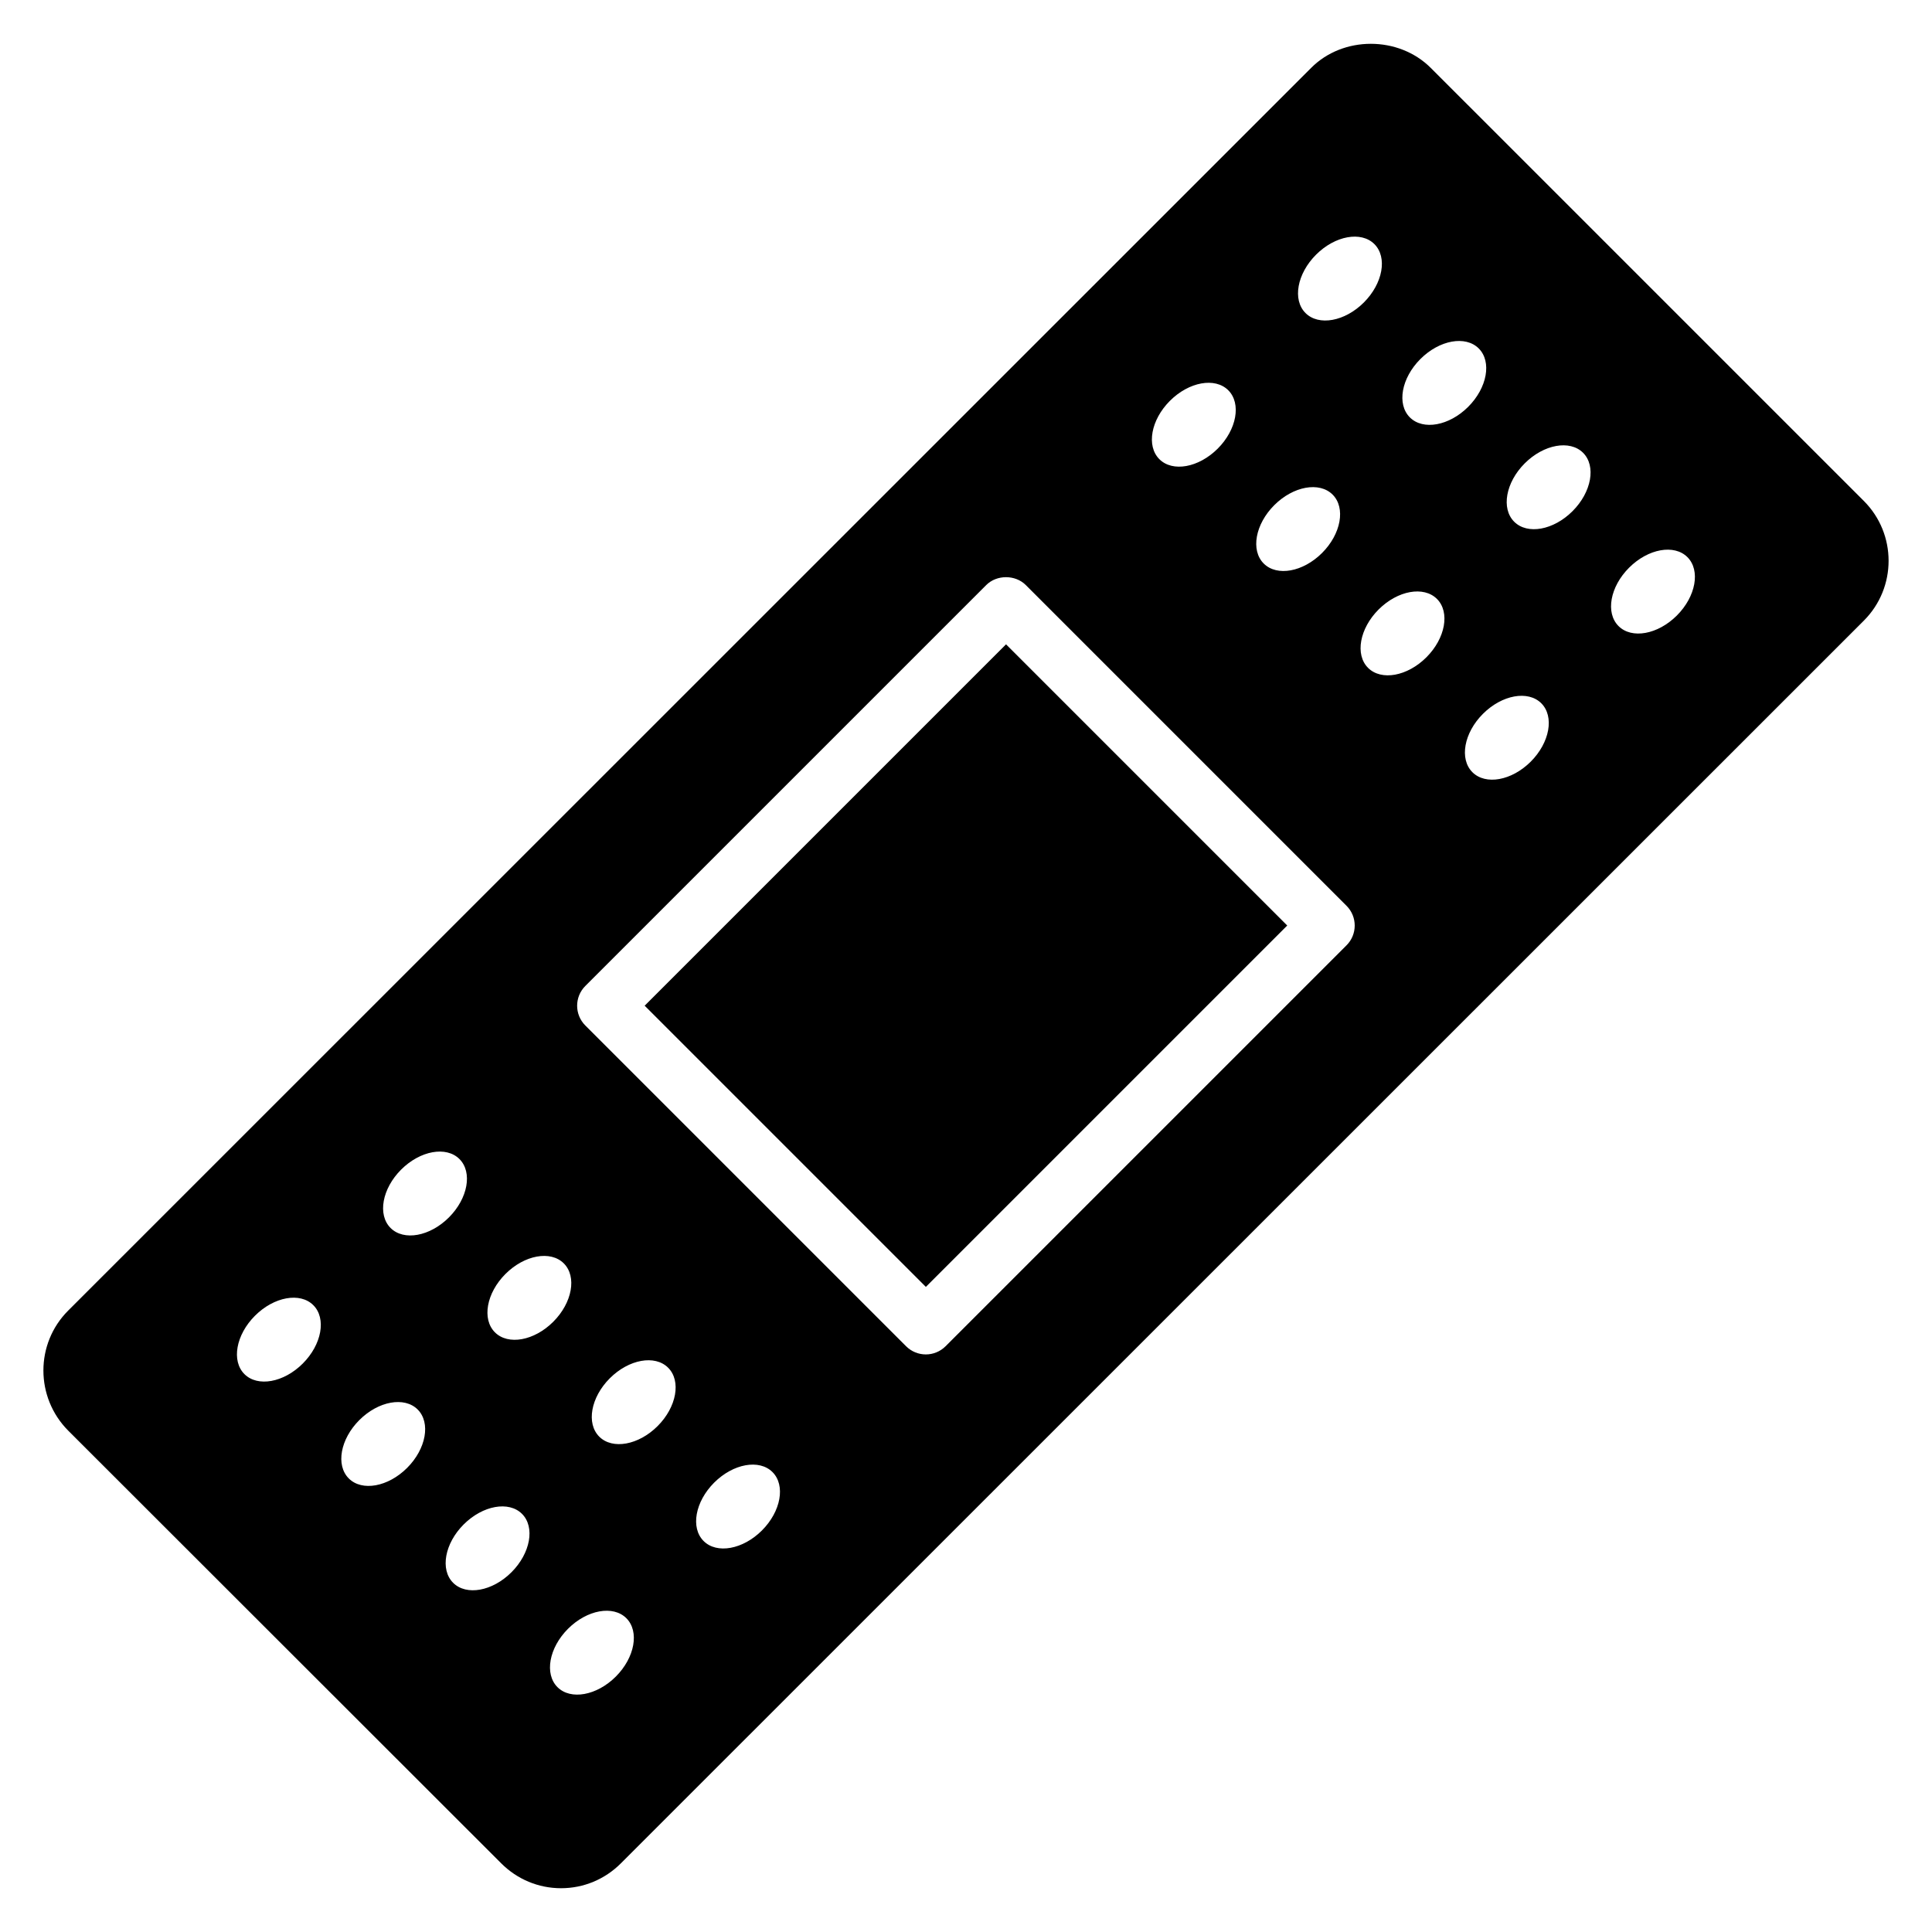 <?xml version="1.0" encoding="UTF-8"?>
<!-- Uploaded to: SVG Repo, www.svgrepo.com, Generator: SVG Repo Mixer Tools -->
<svg fill="#000000" width="800px" height="800px" version="1.1" viewBox="144 144 512 512" xmlns="http://www.w3.org/2000/svg">
 <g>
  <path d="m389.36 485.04-74.52-74.52 95.77-95.77 74.52 74.52z"/>
  <path d="m637.94 276.76-114.77-114.76c-8.52-8.52-23.266-8.52-31.711 0l-329.4 329.33c-8.742 8.742-8.742 22.969 0 31.785l114.77 114.69c4.223 4.223 9.855 6.594 15.855 6.594s11.633-2.371 15.855-6.594l329.4-329.33c8.742-8.746 8.742-22.969 0-31.715zm-117.52-37.617c5.043-5.043 11.965-6.297 15.465-2.797 3.496 3.496 2.246 10.422-2.797 15.465-5.043 5.043-11.965 6.297-15.465 2.797-3.5-3.496-2.246-10.422 2.797-15.465zm-27.652-27.652c5.043-5.043 11.965-6.297 15.465-2.797 3.496 3.496 2.246 10.422-2.797 15.465-5.043 5.043-11.965 6.297-15.465 2.797-3.5-3.496-2.246-10.422 2.797-15.465zm-11.074 66.383c5.043-5.043 11.965-6.297 15.465-2.797 3.496 3.496 2.246 10.422-2.797 15.465-5.043 5.043-11.965 6.297-15.465 2.797s-2.246-10.422 2.797-15.465zm-27.652-27.652c5.043-5.043 11.965-6.297 15.465-2.797 3.496 3.496 2.246 10.422-2.797 15.465s-11.965 6.297-15.465 2.797-2.246-10.422 2.797-15.465zm-176.09 231.39c5.043-5.043 11.965-6.297 15.465-2.797 3.496 3.496 2.246 10.422-2.797 15.465-5.043 5.043-11.965 6.297-15.465 2.797-3.496-3.5-2.246-10.422 2.797-15.465zm-27.652-27.652c5.043-5.043 11.965-6.297 15.465-2.797 3.496 3.496 2.246 10.422-2.797 15.465-5.043 5.043-11.965 6.297-15.465 2.797-3.496-3.5-2.246-10.422 2.797-15.465zm-26.062 51.391c-5.043 5.043-11.965 6.297-15.465 2.797-3.496-3.496-2.246-10.422 2.797-15.465 5.043-5.043 11.965-6.297 15.465-2.797s2.246 10.422-2.797 15.465zm27.656 27.652c-5.043 5.043-11.965 6.297-15.465 2.797-3.496-3.496-2.246-10.422 2.797-15.465 5.043-5.043 11.965-6.297 15.465-2.797 3.496 3.5 2.242 10.426-2.797 15.465zm27.652 27.656c-5.043 5.043-11.965 6.297-15.465 2.797-3.496-3.496-2.246-10.422 2.797-15.465s11.965-6.297 15.465-2.797c3.496 3.496 2.242 10.422-2.797 15.465zm27.652 27.652c-5.043 5.043-11.965 6.297-15.465 2.797-3.496-3.496-2.246-10.422 2.797-15.465 5.043-5.043 11.965-6.297 15.465-2.797 3.496 3.496 2.246 10.422-2.797 15.465zm11.074-66.383c-5.043 5.043-11.965 6.297-15.465 2.797-3.496-3.496-2.246-10.422 2.797-15.465 5.043-5.043 11.965-6.297 15.465-2.797 3.496 3.5 2.246 10.426-2.797 15.465zm27.652 27.656c-5.043 5.043-11.965 6.297-15.465 2.797-3.496-3.496-2.246-10.422 2.797-15.465 5.043-5.043 11.965-6.297 15.465-2.797 3.496 3.496 2.246 10.422-2.797 15.465zm154.92-155.07-106.25 106.25c-1.445 1.445-3.344 2.172-5.238 2.172s-3.793-0.723-5.238-2.172l-85-84.996c-2.894-2.894-2.894-7.582 0-10.477l106.25-106.25c2.777-2.777 7.699-2.777 10.477 0l84.996 85c2.898 2.894 2.898 7.582 0.004 10.477zm21.168-76.324c-5.043 5.043-11.965 6.297-15.465 2.797-3.496-3.496-2.246-10.422 2.797-15.465 5.043-5.043 11.965-6.297 15.465-2.797s2.246 10.422-2.797 15.465zm27.652 27.652c-5.043 5.043-11.965 6.297-15.465 2.797-3.496-3.496-2.246-10.422 2.797-15.465 5.043-5.043 11.965-6.297 15.465-2.797s2.246 10.422-2.797 15.465zm11.074-66.379c-5.043 5.043-11.965 6.297-15.465 2.797-3.496-3.496-2.246-10.422 2.797-15.465 5.043-5.043 11.965-6.297 15.465-2.797s2.246 10.422-2.797 15.465zm27.652 27.652c-5.043 5.043-11.965 6.297-15.465 2.797-3.496-3.496-2.246-10.422 2.797-15.465 5.043-5.043 11.965-6.297 15.465-2.797s2.246 10.422-2.797 15.465z"/>
 </g>
</svg>